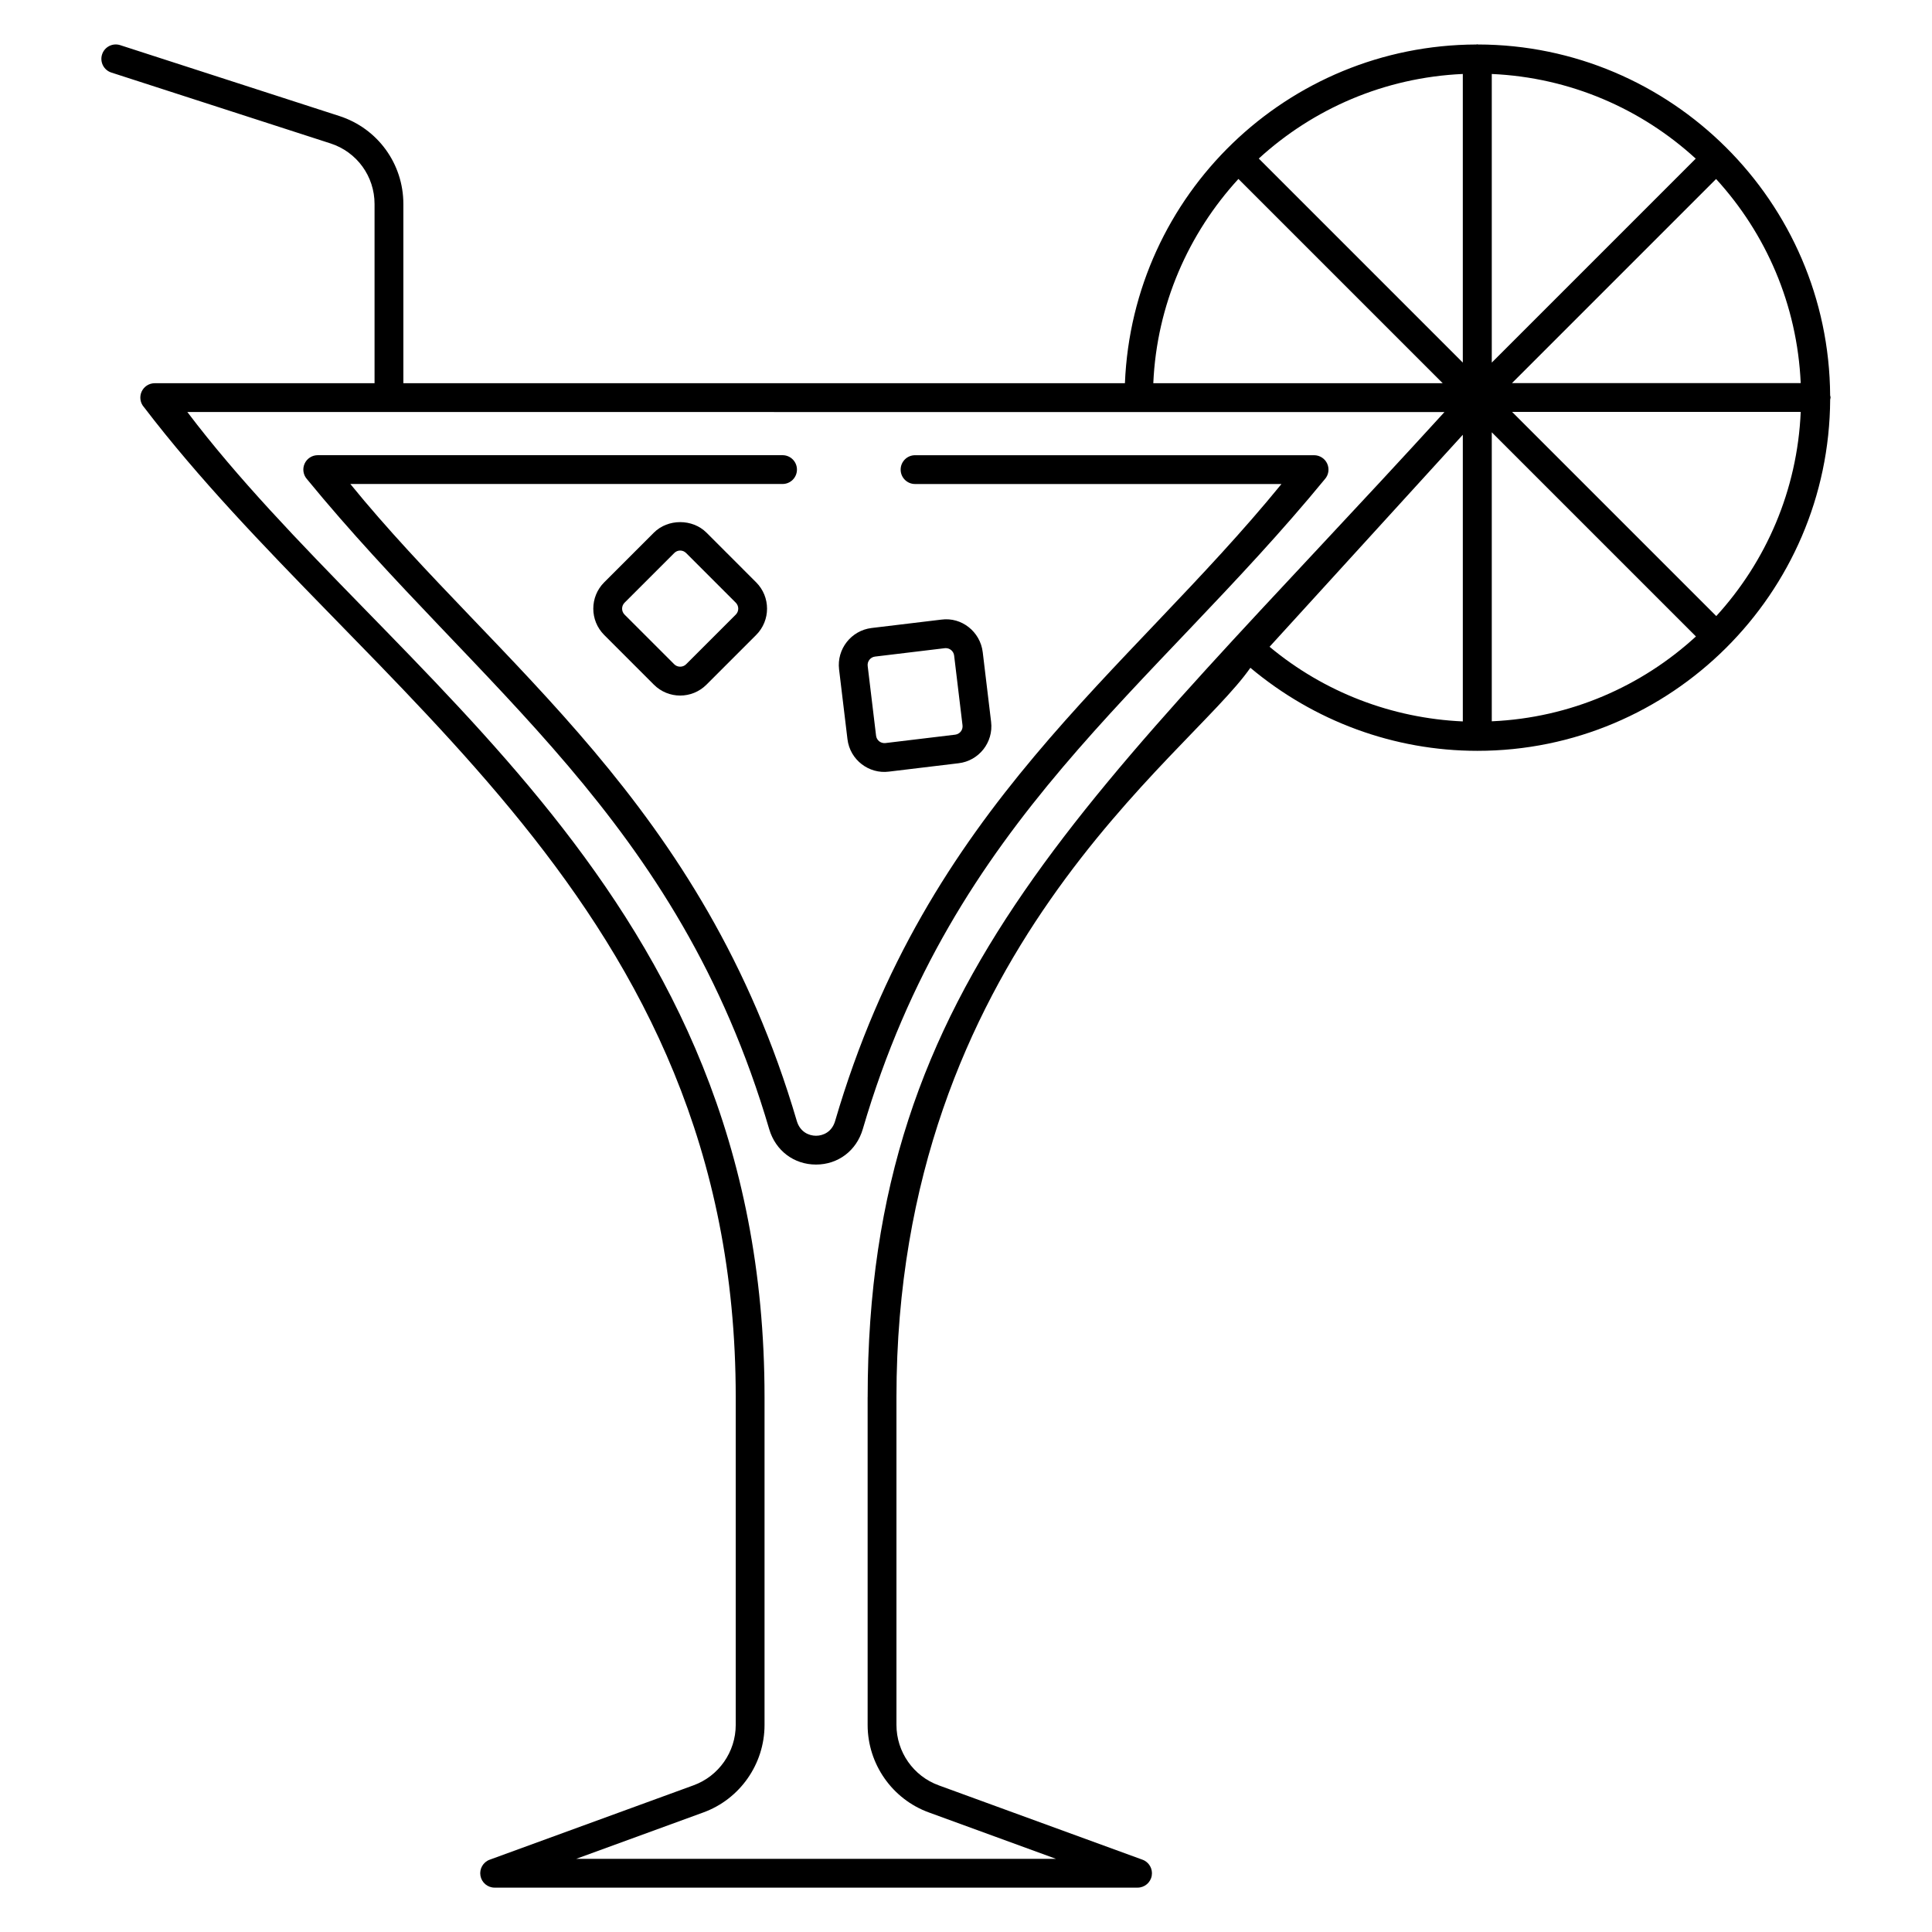 <?xml version="1.0" encoding="UTF-8"?>
<!-- Uploaded to: SVG Repo, www.svgrepo.com, Generator: SVG Repo Mixer Tools -->
<svg fill="#000000" width="800px" height="800px" version="1.1" viewBox="144 144 512 512" xmlns="http://www.w3.org/2000/svg">
 <g>
  <path d="m495.74 266.91c-0.609-1.379-1.98-2.273-3.492-2.273h-105.75c-2.109 0-3.816 1.707-3.816 3.816s1.707 3.816 3.816 3.816h97.105c-41.285 50.625-93.871 85.438-118.29 168.82-0.84 2.879-3.164 3.898-5.062 3.898-1.906 0-4.234-1.027-5.086-3.906-24.836-84.562-79.219-120.74-118.32-168.82h114.54c2.109 0 3.816-1.707 3.816-3.816s-1.707-3.816-3.816-3.816h-123.18c-1.512 0-2.883 0.895-3.492 2.273-0.609 1.387-0.348 2.996 0.672 4.113 45.594 55.648 98.207 89.656 122.46 172.21 1.676 5.711 6.547 9.395 12.406 9.395h0.004c5.859 0 10.719-3.684 12.391-9.387 24.023-82.062 76.438-116.23 122.42-172.21 1.02-1.113 1.285-2.727 0.672-4.113z"/>
  <path d="m629.12 249.34c0-0.195-0.082-0.367-0.113-0.555-0.324-51.344-42.141-92.895-93.301-92.996-0.082-0.004-0.148-0.047-0.23-0.047-0.094 0-0.172 0.047-0.262 0.051-50.043 0.164-91.062 39.699-93.098 89.762h-191.22v-47.492c0-10.668-6.816-20.039-16.965-23.316l-58.074-18.781c-2.016-0.648-4.156 0.457-4.805 2.453-0.648 2.012 0.449 4.16 2.457 4.809l58.07 18.777c6.988 2.258 11.68 8.707 11.68 16.059v47.492h-58.254c-1.512 0-2.883 0.895-3.492 2.273-0.609 1.387-0.348 2.996 0.672 4.113 57.922 75.816 156.79 130.53 156.79 262.31v86.867c0 7.164-4.512 13.605-11.234 16.027l-53.969 19.695c-1.742 0.633-2.773 2.43-2.449 4.25 0.32 1.828 1.906 3.152 3.758 3.152h170.38c1.852 0 3.438-1.328 3.758-3.152 0.324-1.82-0.707-3.617-2.449-4.25l-53.969-19.695s-0.008 0-0.016-0.008c-6.711-2.414-11.219-8.855-11.219-16.02v-86.867c0-117.38 77.441-169.7 93.793-193.28 16.902 14.168 38.082 22.008 60.16 22.008 51.266 0 93.223-41.621 93.492-93.105 0.023-0.184 0.105-0.344 0.105-0.535zm-30.289 57.926-54.105-54.105h76.484c-0.906 20.809-9.207 39.684-22.379 54.105zm-59.496-143.66c20.793 0.922 39.648 9.242 54.051 22.434l-54.051 54.051zm-7.676 76.484-54.07-54.074c14.406-13.18 33.281-21.48 54.07-22.414zm7.676 18.473 54.105 54.105c-14.41 13.223-33.285 21.562-54.105 22.484zm5.359-13.039 54.086-54.086c13.184 14.41 21.5 33.277 22.426 54.086zm-72.5-54.105 54.137 54.137h-76.695c0.918-20.836 9.344-39.715 22.559-54.137zm-98.262 322.84v86.867c0 10.363 6.531 19.688 16.254 23.199l33.68 12.293h-127.19l33.668-12.285c9.727-3.512 16.266-12.836 16.266-23.207v-86.867c0-134.66-99.375-190.25-152.96-261.07 22.133 0 257.4 0.004 333.15 0.008-93.125 102.19-152.86 149.4-152.86 261.06zm157.73-255.04v75.965c-18.781-0.844-36.723-7.711-51.215-19.781z"/>
  <path d="m317.28 285.16-13.164 13.164c-3.848 3.848-3.848 10.102 0 13.949l13.16 13.164c3.852 3.852 10.086 3.867 13.949 0l13.164-13.164c3.848-3.848 3.848-10.102 0-13.949l-13.16-13.164c-3.727-3.727-10.227-3.719-13.949 0zm21.711 21.715-13.168 13.164c-0.836 0.852-2.305 0.852-3.144 0l-13.164-13.164c-0.867-0.871-0.867-2.281 0-3.152l13.168-13.164c0.859-0.875 2.281-0.879 3.141 0h0.004l13.164 13.164c0.867 0.871 0.867 2.281 0 3.152z"/>
  <path d="m379.55 348.49 18.484-2.223c5.379-0.629 9.273-5.535 8.621-10.957l-2.223-18.488c-0.652-5.398-5.574-9.355-10.965-8.617l-18.492 2.223c-5.394 0.656-9.254 5.57-8.613 10.965l2.223 18.488c0.668 5.543 5.738 9.285 10.965 8.609zm-3.66-30.488 18.484-2.223c0.09-0.008 0.18-0.016 0.266-0.016 1.113 0 2.078 0.836 2.215 1.969l2.223 18.488c0.148 1.242-0.738 2.324-1.945 2.477l-18.492 2.223c-1.32 0.129-2.332-0.797-2.473-1.945l-2.223-18.488c-0.148-1.219 0.727-2.336 1.945-2.484z"/>
 </g>
</svg>